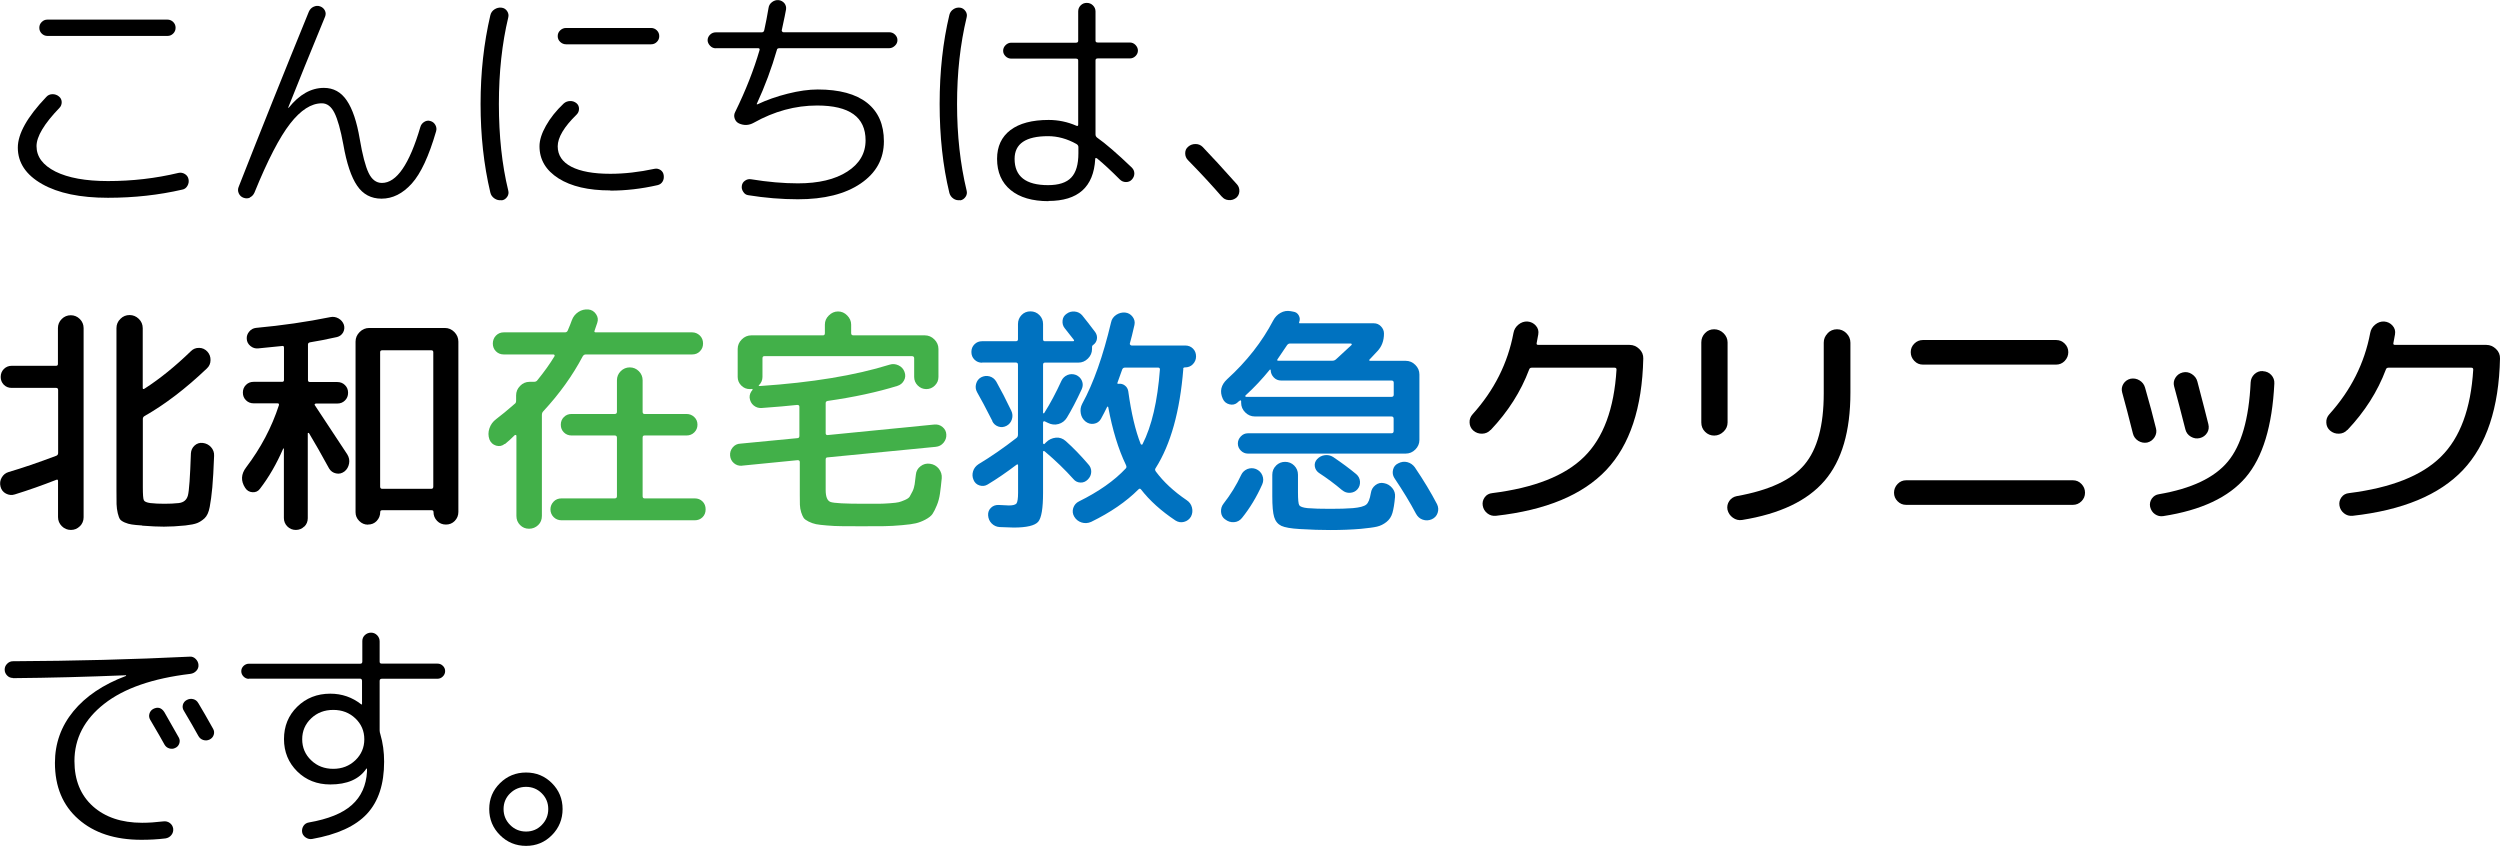 <?xml version="1.0" encoding="UTF-8"?><svg id="_レイヤー_2" xmlns="http://www.w3.org/2000/svg" viewBox="0 0 251.16 84.98"><defs><style>.cls-1,.cls-2,.cls-3{stroke-width:0px;}.cls-2{fill:#42b049;}.cls-3{fill:#0072c0;}</style></defs><g id="contents"><path class="cls-1" d="m10.84,19.87c-2.78,0-4.99-.46-6.61-1.38s-2.44-2.14-2.44-3.66c0-1.39.95-3.09,2.86-5.09.16-.18.36-.27.61-.28.25,0,.47.07.66.23.18.14.27.33.28.56,0,.23-.07.43-.23.59-1.54,1.6-2.3,2.88-2.3,3.84,0,1.07.64,1.92,1.91,2.56,1.27.63,3.03.95,5.27.95,2.43,0,4.79-.27,7.08-.82.22-.05.44-.01.64.11s.32.29.37.52c.05.24.01.46-.11.67-.12.21-.29.34-.52.38-2.34.54-4.82.82-7.46.82ZM4.77,1.97h12.05c.22,0,.42.08.58.24.16.16.24.35.24.58s-.08.42-.24.58-.35.24-.58.24H4.77c-.22,0-.42-.08-.58-.24-.16-.16-.24-.35-.24-.58s.08-.42.24-.58.35-.24.58-.24Z"/><path class="cls-1" d="m25.12,19.85c-.21.1-.42.1-.65.02s-.38-.23-.48-.44c-.1-.22-.1-.43-.02-.64,2.21-5.63,4.56-11.5,7.06-17.62.1-.22.25-.39.47-.49.22-.1.44-.12.66-.04s.38.22.48.42.1.4.02.61c-1.5,3.65-2.74,6.69-3.7,9.12v.05s.03,0,.05-.02c1.07-1.33,2.25-1.99,3.53-1.99.96,0,1.73.42,2.3,1.27.58.85,1.01,2.14,1.3,3.86.27,1.6.57,2.74.89,3.41.32.67.77,1.01,1.34,1.01,1.47,0,2.76-1.87,3.86-5.62.06-.22.2-.4.4-.52.2-.12.4-.15.61-.08.22.06.39.2.5.4.11.2.14.41.07.64-.72,2.48-1.53,4.23-2.44,5.24s-1.92,1.52-3.04,1.52c-1.04,0-1.86-.43-2.45-1.3-.59-.86-1.06-2.25-1.39-4.15-.27-1.47-.57-2.53-.89-3.17s-.74-.96-1.27-.96c-1.06,0-2.12.68-3.18,2.04-1.06,1.36-2.26,3.67-3.59,6.94-.1.22-.25.38-.46.48Z"/><path class="cls-1" d="m50.39,20.11c-.26.03-.49-.02-.71-.17s-.36-.34-.42-.6c-.66-2.78-.98-5.75-.98-8.9s.33-6.12.98-8.9c.06-.26.2-.46.42-.6.22-.14.45-.2.71-.17.24.03.43.15.56.35s.17.41.11.64c-.62,2.59-.94,5.49-.94,8.69s.31,6.1.94,8.69c.06.22.03.44-.11.64-.14.2-.32.32-.56.35Zm10.92-.98c-2.19,0-3.92-.4-5.2-1.21-1.27-.81-1.91-1.88-1.91-3.23,0-.61.22-1.3.65-2.06.43-.77,1.02-1.51,1.78-2.23.18-.16.39-.24.64-.25s.47.07.66.23c.16.14.24.33.24.55s-.08.42-.24.58c-1.26,1.23-1.9,2.3-1.9,3.19s.46,1.58,1.37,2.05c.91.47,2.22.71,3.91.71,1.42,0,2.9-.17,4.44-.5.22-.05.43,0,.61.12s.29.3.32.53c.03.24,0,.45-.12.64-.11.18-.28.3-.5.35-1.62.37-3.2.55-4.75.55Zm4.1-16.32c.22,0,.42.08.58.24.16.16.24.35.24.58s-.08.42-.24.58c-.16.16-.35.24-.58.24h-8.54c-.22,0-.42-.08-.59-.24-.17-.16-.25-.35-.25-.58s.08-.42.25-.58c.17-.16.36-.24.59-.24h8.54Z"/><path class="cls-1" d="m71.9,4.85c-.21,0-.4-.08-.56-.25s-.25-.36-.25-.56.08-.39.24-.55.35-.24.58-.24h4.61c.14,0,.23-.07.26-.22.16-.72.3-1.46.43-2.23.03-.24.15-.44.35-.59.2-.15.42-.22.66-.2.24.03.43.14.58.31.14.18.2.38.17.62-.03.22-.18.92-.43,2.09-.02.05,0,.1.04.14.04.05.08.07.13.07h10.63c.22,0,.42.08.58.24.16.16.24.34.24.55s-.08.4-.25.56-.36.25-.56.25h-11.04c-.16,0-.25.06-.26.17-.53,1.84-1.2,3.65-2.02,5.42v.05h.07c.91-.43,1.92-.79,3.04-1.07,1.11-.28,2.12-.42,3.01-.42,2.18,0,3.83.45,4.96,1.34,1.13.9,1.69,2.18,1.69,3.86,0,1.78-.78,3.19-2.34,4.25-1.56,1.06-3.66,1.58-6.3,1.58-1.65,0-3.31-.14-4.99-.41-.21-.03-.38-.14-.5-.34-.13-.19-.18-.4-.14-.62.03-.21.14-.38.32-.5.18-.13.39-.18.61-.14,1.66.27,3.23.41,4.7.41,2.08,0,3.73-.39,4.96-1.18,1.22-.78,1.84-1.83,1.84-3.14,0-2.34-1.62-3.5-4.87-3.5-2.19,0-4.31.58-6.36,1.73-.48.27-.98.3-1.49.07-.21-.1-.35-.26-.43-.49-.08-.23-.06-.45.05-.66,1.06-2.16,1.87-4.23,2.45-6.22.03-.13-.02-.19-.17-.19h-4.2Z"/><path class="cls-1" d="m96.46,20.11c-.26.03-.48-.02-.68-.16s-.33-.32-.4-.56c-.66-2.72-.98-5.7-.98-8.95s.33-6.23.98-8.95c.06-.24.2-.43.4-.56.2-.14.43-.19.68-.16.22.03.4.15.54.35s.17.41.11.64c-.64,2.66-.96,5.55-.96,8.69s.32,6.03.96,8.69c.06.22.03.44-.11.64-.14.2-.32.32-.54.35Zm8.9.1c-1.65,0-2.92-.37-3.83-1.12-.9-.74-1.36-1.79-1.36-3.13,0-1.25.45-2.21,1.34-2.89.9-.68,2.18-1.02,3.84-1.02.96,0,1.89.19,2.78.58.13.06.19.02.19-.12v-6.43c0-.13-.07-.19-.22-.19h-6.5c-.22,0-.42-.08-.58-.24s-.24-.34-.24-.55.08-.4.24-.56.35-.25.58-.25h6.5c.14,0,.22-.06.22-.19V1.15c0-.24.08-.44.25-.61s.37-.25.61-.25.45.08.62.25.26.37.26.61v2.93c0,.13.07.19.22.19h3.22c.22,0,.42.08.58.25.16.17.24.36.24.56s-.08.39-.24.55c-.16.16-.35.24-.58.24h-3.22c-.14,0-.22.06-.22.19v7.44c0,.13.05.23.14.31.88.62,2.05,1.63,3.5,3.02.18.18.26.38.26.6s-.08.42-.24.6c-.16.18-.36.26-.6.26s-.45-.09-.62-.26c-.86-.86-1.62-1.57-2.28-2.11-.13-.08-.19-.06-.19.07-.16,2.8-1.73,4.2-4.7,4.2Zm-.07-6.53c-2.24,0-3.36.76-3.36,2.28,0,1.76,1.12,2.64,3.36,2.64,1.07,0,1.85-.25,2.33-.76.48-.5.72-1.32.72-2.44v-.62c0-.13-.06-.23-.19-.31-.94-.53-1.9-.79-2.86-.79Z"/><path class="cls-1" d="m122.74,19.75c-.9-1.04-2.02-2.26-3.38-3.65-.19-.19-.29-.42-.29-.7s.1-.5.31-.67c.21-.18.45-.26.73-.26s.52.1.71.29c.88.91,2.03,2.17,3.46,3.77.18.21.25.45.23.72-.02.27-.14.49-.35.65-.22.16-.47.23-.74.2-.27-.02-.5-.14-.67-.35Z"/><path class="cls-1" d="m8.03,52.86c-.26.26-.56.38-.91.38s-.66-.13-.91-.38-.38-.56-.38-.91v-3.62c0-.14-.06-.18-.19-.12-1.38.54-2.76,1.03-4.15,1.46-.3.1-.6.07-.89-.08-.29-.15-.47-.39-.55-.71-.08-.32-.04-.62.12-.9s.39-.47.7-.56c1.36-.4,2.95-.94,4.78-1.63.13-.05.19-.14.19-.29v-6.31c0-.14-.06-.22-.19-.22H1.17c-.32,0-.58-.11-.79-.32-.21-.22-.31-.48-.31-.78,0-.32.11-.59.32-.8s.48-.32.78-.32h4.46c.13,0,.19-.06.19-.19v-3.6c0-.35.13-.66.38-.91s.56-.38.91-.38.66.13.91.38.38.56.38.91v19.01c0,.35-.13.66-.38.91Zm6.24-.07c-.46-.03-.81-.06-1.04-.1-.23-.03-.46-.1-.7-.2-.23-.1-.39-.21-.47-.32s-.16-.32-.23-.61c-.07-.3-.11-.6-.12-.91,0-.31-.01-.76-.01-1.36v-16.32c0-.37.13-.68.4-.94.26-.26.57-.38.92-.38s.66.13.92.38.4.57.4.94v6c0,.13.06.15.19.07,1.54-.99,3.09-2.25,4.66-3.77.22-.22.5-.33.82-.32.32,0,.59.13.82.37.22.24.33.53.32.86,0,.34-.13.62-.37.84-2.13,2.03-4.22,3.62-6.26,4.78-.11.06-.17.16-.17.29v6.84c0,.74.03,1.18.1,1.32.06.14.28.24.65.29.43.05.9.07,1.42.07s.98-.02,1.44-.07c.5-.06.8-.32.92-.77.12-.45.22-1.86.3-4.22.02-.32.14-.58.37-.79.23-.21.51-.3.83-.26s.59.17.82.42c.22.25.33.54.31.88-.05,1.34-.11,2.4-.18,3.17s-.16,1.42-.26,1.96-.28.92-.52,1.14c-.24.22-.49.38-.74.48s-.65.18-1.18.24c-.8.08-1.52.12-2.16.12-.56,0-1.29-.03-2.18-.1Z"/><path class="cls-1" d="m30.57,52.89c-.23.23-.52.35-.85.35s-.62-.12-.85-.35c-.23-.23-.35-.52-.35-.85v-6.94s0-.05-.02-.05c-.02,0-.03,0-.05.02-.66,1.52-1.43,2.86-2.33,4.03-.19.26-.44.37-.76.35-.31-.02-.56-.17-.73-.44-.45-.69-.42-1.38.1-2.06,1.47-1.94,2.57-4.02,3.29-6.24.03-.13-.02-.19-.14-.19h-2.4c-.3,0-.56-.1-.77-.31-.21-.21-.31-.46-.31-.77s.1-.56.31-.77c.21-.21.46-.31.77-.31h2.86c.13,0,.19-.06.19-.19v-3.24c0-.14-.06-.2-.19-.17-.58.06-1.38.14-2.4.24-.29.03-.55-.05-.78-.24-.23-.19-.36-.43-.37-.72-.02-.27.07-.52.25-.73.18-.22.41-.34.68-.37,2.61-.24,5.1-.6,7.46-1.08.29-.06.56-.02.83.13.26.15.44.36.54.64.08.27.05.53-.08.77-.14.24-.34.39-.61.46-1.09.24-1.99.42-2.71.53-.14.03-.21.1-.21.22v3.58c0,.13.07.19.21.19h2.74c.3,0,.56.1.77.31s.31.46.31.77-.1.56-.31.77c-.21.21-.46.31-.77.31h-2.16s-.08.02-.11.06c-.02.04-.02.08.01.11,1.81,2.74,2.9,4.38,3.26,4.94.18.29.24.6.18.92s-.21.6-.47.8c-.26.19-.54.26-.84.19-.3-.06-.54-.23-.7-.5-.77-1.41-1.44-2.59-2.02-3.55-.02-.02-.04-.02-.07-.02-.03,0-.05.02-.05.05v8.52c0,.34-.12.62-.35.85Zm6.4-.18c-.34,0-.63-.12-.88-.37s-.37-.54-.37-.88v-17.14c0-.37.14-.69.41-.96.27-.27.59-.41.96-.41h7.61c.37,0,.68.14.95.41.26.27.4.59.4.96v17.11c0,.35-.12.65-.36.9s-.54.37-.89.37-.65-.12-.89-.37c-.24-.25-.36-.55-.36-.9,0-.11-.06-.17-.19-.17h-4.97c-.13,0-.19.06-.19.17,0,.35-.12.65-.35.9-.23.25-.53.37-.88.37Zm1.22-17.33v13.51c0,.14.07.22.21.22h4.92c.14,0,.21-.07.21-.22v-13.51c0-.13-.07-.19-.21-.19h-4.92c-.14,0-.21.06-.21.19Z"/><path class="cls-2" d="m50.7,44.6c-.26.21-.54.26-.86.17-.32-.1-.54-.3-.67-.62-.13-.37-.13-.74,0-1.12s.35-.68.67-.92c.53-.4,1.15-.91,1.87-1.54.1-.06.14-.17.14-.31v-.53c0-.37.13-.69.4-.96.26-.27.58-.41.95-.41h.43c.16,0,.27-.05.34-.14.7-.86,1.28-1.67,1.73-2.42.03-.03.04-.07.01-.12-.02-.05-.06-.07-.11-.07h-4.99c-.32,0-.58-.11-.79-.32s-.31-.48-.31-.78.11-.59.32-.8c.22-.22.48-.32.78-.32h6.14c.14,0,.24-.06.29-.19.19-.45.33-.79.41-1.03.13-.35.35-.63.66-.83.31-.2.64-.28,1-.25.32.03.58.19.77.47.19.28.23.57.12.88-.03.1-.08.22-.13.38-.06.16-.1.29-.13.38-.06.13-.02.19.12.19h9.67c.3,0,.56.11.78.32.22.22.32.48.32.8s-.1.56-.31.78-.47.32-.79.32h-10.68c-.13,0-.23.06-.31.19-1.01,1.92-2.33,3.76-3.96,5.52-.1.1-.14.22-.14.38v10.13c0,.37-.12.68-.37.92s-.56.37-.92.37-.65-.12-.9-.37-.37-.56-.37-.92v-8.06s-.02-.06-.07-.07-.08,0-.1.02c-.35.35-.68.65-.98.89Zm11.06,5.47c.14,0,.22-.07.22-.22v-5.88c0-.14-.07-.22-.22-.22h-4.34c-.3,0-.56-.1-.77-.31s-.31-.46-.31-.77.1-.56.31-.77.46-.31.77-.31h4.34c.14,0,.22-.07.22-.22v-3.17c0-.35.13-.66.38-.91s.56-.38.91-.38.66.13.91.38.38.56.38.91v3.17c0,.14.06.22.19.22h4.22c.3,0,.56.1.78.31s.32.46.32.77-.11.56-.32.77-.48.31-.78.31h-4.22c-.13,0-.19.07-.19.22v5.88c0,.14.06.22.19.22h5.04c.32,0,.58.1.79.31s.31.47.31.79-.1.58-.31.79c-.21.21-.47.31-.79.31h-13.37c-.32,0-.59-.11-.8-.32s-.32-.48-.32-.78.11-.56.32-.78.48-.32.8-.32h5.33Z"/><path class="cls-2" d="m74.52,46.79c-.3.02-.57-.07-.79-.26-.22-.19-.35-.44-.38-.74-.03-.32.06-.6.26-.84s.46-.37.77-.38l5.71-.55c.14,0,.22-.07.22-.22v-2.93c0-.13-.07-.19-.22-.19-.9.1-2.09.2-3.58.31-.3.02-.57-.07-.8-.26-.23-.19-.36-.45-.4-.77-.02-.29.08-.55.29-.79.02-.02.02-.04,0-.06-.02-.02-.03-.04-.05-.04-.05.02-.12.02-.22.02-.34,0-.62-.12-.86-.36s-.36-.53-.36-.86v-2.81c0-.37.14-.69.41-.96s.59-.41.96-.41h7.2c.13,0,.19-.07.19-.22v-.86c0-.35.13-.66.4-.92.26-.26.57-.4.92-.4s.66.13.92.4c.26.26.4.57.4.92v.86c0,.14.07.22.22.22h7.18c.37,0,.69.14.96.41.27.27.41.59.41.96v2.81c0,.34-.12.62-.36.86s-.53.36-.86.36-.62-.12-.86-.36c-.24-.24-.36-.53-.36-.86v-1.87c0-.14-.07-.22-.22-.22h-14.83c-.13,0-.19.07-.19.22v1.87c0,.32-.12.6-.36.84-.05.05-.02.07.07.07h.07c5.18-.35,9.51-1.06,12.98-2.14.3-.1.6-.08.9.06s.5.36.61.66.1.59-.05.86c-.14.27-.37.46-.67.55-2,.62-4.34,1.13-7.01,1.51-.13.03-.19.1-.19.22v3.02c0,.13.06.19.19.19l10.73-1.06c.3-.03.58.05.82.25.24.2.37.45.38.76.02.3-.08.58-.28.82s-.46.38-.78.41l-10.87,1.06c-.13,0-.19.07-.19.22v3.05c0,.69.16,1.09.49,1.21.33.12,1.44.18,3.35.18h1.48c.3,0,.67-.02,1.12-.05.45-.03.75-.07.91-.11s.36-.11.61-.22.41-.22.48-.34c.07-.12.16-.29.28-.52.11-.22.18-.46.22-.72s.07-.58.12-.96c.03-.35.19-.64.47-.85.28-.22.6-.3.95-.25.37.05.66.22.89.5.22.29.32.61.29.96-.06.62-.12,1.14-.18,1.55-.06.41-.16.8-.31,1.16-.15.37-.3.66-.43.86s-.38.4-.72.58c-.34.18-.66.3-.96.37-.3.07-.76.14-1.39.19-.63.06-1.22.09-1.78.1s-1.33.01-2.34.01c-.82,0-1.47,0-1.96-.01-.49,0-.98-.03-1.46-.07-.49-.04-.86-.08-1.1-.13s-.5-.14-.74-.26-.42-.25-.5-.37-.17-.31-.25-.56-.12-.51-.13-.76c0-.25-.01-.58-.01-1v-3.29c0-.13-.07-.19-.22-.19l-5.57.55Z"/><path class="cls-3" d="m98.67,36.44c-.3,0-.56-.1-.77-.31-.21-.21-.31-.46-.31-.77s.1-.56.31-.77c.21-.21.46-.31.77-.31h3.38c.14,0,.22-.06.22-.19v-1.54c0-.35.12-.65.36-.9s.54-.37.89-.37.65.12.9.37.37.55.37.9v1.54c0,.13.06.19.19.19h2.81c.13,0,.15-.06.07-.17-.14-.19-.44-.57-.89-1.13-.18-.22-.25-.48-.22-.78.03-.3.17-.52.41-.68.24-.18.51-.25.82-.22.3.03.55.16.74.38.34.42.78.98,1.32,1.7.14.21.2.44.16.68s-.16.44-.37.59c-.08.05-.12.12-.12.22v.19c0,.37-.14.69-.41.96-.27.27-.59.41-.96.41h-3.36c-.13,0-.19.07-.19.22v4.82s.02.05.05.06c.03,0,.06,0,.07-.04.61-.96,1.18-2.04,1.73-3.24.13-.27.33-.46.61-.58.28-.11.56-.11.85,0,.29.13.49.33.6.6.11.27.1.54-.02.82-.54,1.17-1.04,2.12-1.49,2.86-.21.34-.49.55-.85.65s-.72.06-1.07-.12l-.29-.14s-.07-.04-.12-.01c-.05.02-.07.06-.07.11v2.09s.02.06.06.08.07.02.08-.01l.17-.17c.27-.27.6-.42.97-.46s.71.08,1,.34c.74.66,1.49,1.43,2.26,2.33.21.22.31.48.3.77s-.12.54-.35.77c-.21.21-.45.31-.73.3s-.52-.12-.71-.35c-.83-.93-1.79-1.86-2.88-2.78-.11-.08-.17-.06-.17.07v4.1c0,1.55-.16,2.52-.49,2.9-.33.38-1.15.58-2.46.58-.11,0-.58-.02-1.42-.05-.3-.02-.57-.14-.79-.36s-.34-.5-.36-.82c-.02-.3.08-.56.29-.76.21-.2.46-.29.77-.28.61.03.95.05,1.03.05.4,0,.65-.07.76-.2.1-.14.16-.49.16-1.07v-2.74c0-.13-.06-.15-.17-.07-.99.75-1.95,1.41-2.88,1.97-.26.16-.53.19-.82.1s-.49-.28-.6-.55c-.13-.29-.14-.58-.05-.88s.28-.53.55-.71c1.25-.75,2.52-1.63,3.82-2.64.1-.08.14-.19.14-.34v-7.01c0-.14-.07-.22-.22-.22h-3.38Zm1.03,5.86c-.66-1.3-1.17-2.26-1.54-2.9-.14-.26-.18-.53-.1-.83.08-.3.25-.52.5-.66.27-.14.56-.18.85-.1s.52.26.68.53c.48.85.98,1.82,1.51,2.93.13.27.15.56.06.85s-.27.52-.54.66c-.27.14-.55.17-.83.07-.28-.1-.48-.28-.61-.55Zm19.18-5.23c-.34,4.24-1.26,7.56-2.78,9.96-.08.1-.07.21.02.34.77,1.04,1.8,2,3.1,2.88.27.18.45.42.53.74.08.32.05.62-.1.91-.16.27-.39.45-.7.53-.3.08-.59.03-.86-.14-1.44-.96-2.59-2-3.46-3.12-.08-.1-.17-.1-.26,0-1.23,1.23-2.82,2.32-4.75,3.26-.32.14-.64.16-.96.06-.32-.1-.57-.3-.74-.59-.16-.27-.19-.56-.1-.86.1-.3.29-.53.58-.67,1.98-.98,3.55-2.08,4.7-3.31.08-.08.09-.19.02-.34-.77-1.6-1.36-3.54-1.78-5.81,0-.03-.02-.05-.05-.06s-.06,0-.07.04c-.18.37-.38.77-.62,1.2-.16.27-.39.43-.7.48-.3.05-.58-.02-.84-.22-.26-.21-.42-.48-.48-.82-.06-.34-.02-.66.14-.96,1.14-2.08,2.1-4.81,2.9-8.18.06-.32.24-.57.52-.76.28-.18.58-.26.9-.23.3.03.55.17.74.42s.26.52.19.83c-.19.83-.34,1.45-.46,1.85-.02.05,0,.1.04.14s.08.07.13.07h5.38c.32,0,.58.1.79.31.21.21.31.47.31.79,0,.3-.11.56-.32.78s-.48.32-.8.32c-.11,0-.17.05-.17.14Zm-4.1,7.56c.93-1.82,1.51-4.33,1.75-7.51,0-.13-.06-.19-.19-.19h-3.31c-.14,0-.24.06-.29.19-.13.38-.29.83-.48,1.34-.03.06,0,.1.1.1.24-.03.46.02.65.17.19.14.3.34.34.58.3,2.19.72,3.96,1.25,5.3.02.03.04.05.08.06.04,0,.08,0,.11-.04Z"/><path class="cls-3" d="m123.09,52.19c-.26-.19-.4-.44-.42-.76-.02-.31.06-.59.25-.83.7-.9,1.3-1.86,1.78-2.9.13-.27.34-.46.62-.58.29-.11.58-.11.86,0,.3.13.52.34.64.64.12.3.12.6-.01.9-.56,1.26-1.24,2.39-2.04,3.38-.21.26-.48.4-.8.42-.33.02-.62-.07-.88-.28Zm1.25-11.76c-.24.21-.52.27-.83.19-.31-.08-.53-.26-.66-.55-.34-.74-.19-1.39.43-1.97,1.97-1.79,3.51-3.76,4.63-5.9.18-.34.42-.59.74-.77.32-.18.66-.23,1.01-.17l.26.05c.25.03.44.16.56.38s.13.45.04.67c-.03.08,0,.12.07.12h7.44c.27,0,.51.1.71.31.2.21.3.45.3.72,0,.72-.22,1.31-.67,1.78-.32.35-.58.63-.79.84-.03.02-.04.04-.02.07.02.03.04.05.07.05h3.6c.37,0,.69.14.96.41.27.27.41.59.41.96v6.58c0,.37-.14.69-.41.96s-.59.41-.96.41h-15.86c-.27,0-.51-.1-.71-.3s-.3-.44-.3-.71.1-.51.3-.72c.2-.21.44-.31.71-.31h14.42c.14,0,.22-.07.22-.22v-1.25c0-.14-.07-.22-.22-.22h-13.73c-.37,0-.69-.14-.96-.41s-.41-.59-.41-.96v-.17s-.02-.06-.05-.07-.06-.02-.07,0c-.02.03-.06.06-.12.1-.06.03-.1.06-.12.1Zm.79-.7s-.04.04-.02.08c.02.04.04.06.07.06h14.62c.14,0,.22-.07.22-.22v-1.2c0-.14-.07-.22-.22-.22h-11.09c-.29,0-.54-.1-.74-.31s-.31-.46-.31-.74c0-.03-.01-.05-.04-.05s-.04,0-.06.02c-.74.91-1.54,1.77-2.42,2.57Zm3.07,7.04c.26-.25.56-.37.91-.37s.66.12.91.37.38.56.38.92v1.75c0,.74.04,1.18.13,1.32.09.14.36.24.83.29.58.05,1.34.07,2.28.07.9,0,1.66-.02,2.28-.07.67-.06,1.12-.18,1.33-.35.22-.17.37-.56.47-1.16.05-.34.2-.6.46-.8.26-.2.54-.27.86-.2.34.06.61.23.83.49.22.26.31.56.28.9-.06.69-.15,1.22-.26,1.6-.11.38-.31.68-.6.91-.29.23-.61.39-.96.47s-.89.15-1.61.22c-.93.08-1.95.12-3.07.12-.93,0-1.95-.03-3.07-.1-.88-.05-1.5-.16-1.85-.32-.35-.17-.59-.46-.72-.88-.13-.42-.19-1.12-.19-2.11v-2.14c0-.37.13-.68.38-.92Zm.14-10.67c-.06.1-.03.14.1.14h5.42c.14,0,.26-.05.36-.14.88-.8,1.4-1.28,1.56-1.44.03-.03.04-.06.01-.1-.02-.03-.05-.05-.08-.05h-6.1c-.13,0-.23.06-.31.17-.13.21-.45.68-.96,1.42Zm6.5,13.15c-.75-.64-1.54-1.22-2.35-1.75-.22-.16-.36-.38-.4-.65-.04-.27.04-.51.23-.72.21-.22.46-.36.77-.4.3-.04.58.02.84.18.9.61,1.67,1.18,2.33,1.73.22.19.35.44.37.73.02.3-.06.56-.25.78-.19.22-.44.34-.74.36-.3.02-.57-.07-.79-.26Zm7.3-2.3c.88,1.3,1.62,2.53,2.23,3.7.14.29.16.58.06.88-.1.3-.3.51-.59.64-.3.13-.6.14-.9.04-.3-.1-.52-.3-.68-.59-.59-1.12-1.32-2.32-2.18-3.6-.16-.26-.2-.53-.13-.83s.24-.51.52-.64c.3-.16.61-.2.92-.12.31.08.56.26.76.53Z"/><path class="cls-1" d="m149.75,43.19c-.22.24-.5.37-.84.38s-.63-.09-.89-.31c-.24-.21-.37-.48-.38-.8-.02-.33.09-.61.31-.85,2.16-2.4,3.53-5.12,4.1-8.16.06-.34.23-.62.5-.84.27-.22.58-.33.91-.31.34.03.62.17.84.42.22.25.3.54.24.88-.02.1-.04.24-.08.43-.04.19-.07.34-.08.43-.03.13.02.19.17.19h9.17c.37,0,.69.14.97.41.28.27.41.59.4.96-.11,4.96-1.35,8.69-3.72,11.2-2.37,2.5-6.06,4.04-11.09,4.6-.32.03-.61-.05-.86-.25s-.41-.46-.46-.78c-.05-.3.02-.58.2-.83.18-.25.44-.39.76-.42,4.22-.53,7.3-1.74,9.23-3.65,1.93-1.9,3.01-4.82,3.25-8.76,0-.13-.06-.19-.19-.19h-8.33c-.13,0-.22.06-.26.19-.83,2.21-2.12,4.23-3.86,6.07Z"/><path class="cls-1" d="m172.21,43.76c-.35,0-.66-.13-.91-.38-.26-.26-.38-.57-.38-.94v-8.04c0-.37.13-.68.38-.94s.56-.38.91-.38.68.13.95.4c.26.26.4.57.4.92v8.04c0,.35-.13.66-.4.92s-.58.4-.95.4Zm11.39-10.28c.26-.26.58-.4.95-.4s.68.13.95.4c.26.26.4.58.4.95v5.02c0,3.87-.86,6.82-2.59,8.84-1.73,2.02-4.5,3.34-8.3,3.95-.34.05-.64-.03-.92-.23-.28-.2-.46-.47-.54-.8-.06-.32,0-.61.18-.88.18-.26.44-.43.76-.49,3.25-.58,5.52-1.63,6.8-3.17,1.29-1.54,1.93-3.92,1.93-7.15v-5.09c0-.37.13-.68.4-.95Z"/><path class="cls-1" d="m191.5,50.72c-.34,0-.62-.12-.86-.36s-.36-.53-.36-.86.12-.63.36-.88.53-.37.86-.37h16.75c.34,0,.62.12.86.37s.36.54.36.88-.12.62-.36.86-.53.36-.86.36h-16.75Zm1.68-16.56h13.39c.34,0,.62.12.86.36.24.24.36.53.36.86s-.12.63-.36.88c-.24.25-.53.37-.86.37h-13.39c-.34,0-.62-.12-.86-.37-.24-.25-.36-.54-.36-.88s.12-.62.36-.86c.24-.24.53-.36.86-.36Z"/><path class="cls-1" d="m214.28,43.55c-.4-1.6-.76-2.98-1.08-4.13-.08-.3-.04-.59.12-.85s.4-.44.72-.52c.32-.06.62-.01.9.16s.47.41.56.73c.45,1.57.82,2.94,1.1,4.1.08.3.03.6-.14.88-.18.28-.42.46-.74.54-.32.06-.62,0-.9-.17-.28-.18-.46-.42-.54-.74Zm13.06-6.26c.34.02.62.14.84.38.22.24.33.53.31.86-.21,4.27-1.16,7.41-2.87,9.42s-4.47,3.31-8.29,3.9c-.3.05-.58-.02-.83-.19s-.41-.42-.49-.74c-.06-.3,0-.58.17-.83.18-.25.42-.4.72-.44,3.26-.56,5.57-1.65,6.92-3.28,1.35-1.62,2.12-4.28,2.29-7.96.02-.32.14-.59.38-.82.24-.22.52-.33.84-.31Zm-5.6,6.19c-.17.27-.41.45-.73.53-.32.08-.62.03-.91-.14s-.47-.42-.55-.74c-.42-1.65-.79-3.09-1.13-4.32-.08-.3-.04-.59.13-.86.17-.27.41-.45.73-.53s.63-.03.92.16.48.44.56.76c.54,2.06.91,3.49,1.1,4.27.08.32.04.62-.13.89Z"/><path class="cls-1" d="m235.82,43.19c-.22.24-.5.37-.84.38s-.63-.09-.89-.31c-.24-.21-.37-.48-.38-.8-.02-.33.09-.61.31-.85,2.16-2.4,3.53-5.12,4.1-8.16.06-.34.23-.62.5-.84.27-.22.58-.33.91-.31.34.03.62.17.84.42.22.25.3.54.24.88-.02.1-.04.24-.08.43-.04.19-.07.34-.08.43-.03.13.02.19.17.19h9.17c.37,0,.69.14.97.41.28.27.41.59.4.96-.11,4.96-1.35,8.69-3.72,11.2-2.37,2.5-6.06,4.04-11.09,4.6-.32.03-.61-.05-.86-.25s-.41-.46-.46-.78c-.05-.3.02-.58.2-.83.18-.25.44-.39.76-.42,4.22-.53,7.3-1.74,9.23-3.65,1.93-1.9,3.01-4.82,3.25-8.76,0-.13-.06-.19-.19-.19h-8.33c-.13,0-.22.06-.26.19-.83,2.21-2.12,4.23-3.86,6.07Z"/><path class="cls-1" d="m1.29,68.11c-.22,0-.42-.08-.58-.25s-.24-.36-.24-.59.08-.42.25-.59.36-.25.59-.25c6.13-.03,12.05-.18,17.76-.46.22-.02.42.06.59.23s.26.36.28.59c.02.24-.06.44-.22.61s-.36.27-.6.3c-3.78.45-6.66,1.45-8.65,3.01-1.99,1.56-2.99,3.48-2.99,5.75,0,1.92.62,3.43,1.85,4.54,1.23,1.1,2.88,1.66,4.95,1.66.67,0,1.38-.05,2.13-.14.24-.03.46.02.65.16.19.14.3.32.34.56.03.24-.03.46-.18.65-.15.19-.35.3-.59.34-.8.1-1.61.14-2.42.14-2.66,0-4.77-.69-6.34-2.08-1.57-1.38-2.35-3.27-2.35-5.65,0-1.95.62-3.68,1.85-5.18,1.23-1.5,2.99-2.69,5.28-3.55.02,0,.02-.02.02-.05,0-.02-.02-.02-.05-.02-3.87.16-7.65.26-11.33.29Zm14.09,3.12c.46-.24.84-.14,1.13.31.94,1.66,1.43,2.52,1.46,2.57.1.19.11.39.04.59-.07.2-.2.35-.4.44-.19.1-.39.11-.6.05-.21-.06-.37-.19-.48-.38-.22-.42-.71-1.25-1.44-2.5-.11-.19-.14-.39-.08-.6s.18-.37.37-.48Zm4.54-.6c.43.72.93,1.58,1.49,2.59.11.19.13.4.06.61s-.21.37-.42.47c-.21.1-.42.11-.64.04-.21-.07-.38-.21-.49-.42-.35-.64-.83-1.47-1.44-2.5-.13-.19-.16-.4-.11-.61.06-.22.19-.38.4-.49s.42-.14.65-.08c.22.06.39.19.5.4Z"/><path class="cls-1" d="m25.01,68.2c-.21,0-.39-.08-.54-.23-.15-.15-.23-.33-.23-.54s.08-.38.23-.53c.15-.14.33-.22.54-.22h11.18c.14,0,.21-.07.21-.22v-2.06c0-.24.09-.44.26-.6.18-.16.38-.24.62-.24s.44.09.61.26c.17.18.25.38.25.62v2.04c0,.13.07.19.22.19h5.59c.21,0,.39.07.54.22.15.14.23.32.23.53s-.08.39-.23.54c-.15.15-.33.23-.54.23h-5.59c-.14,0-.22.07-.22.22v4.97c0,.13.03.26.07.38.26.88.38,1.8.38,2.76,0,2.26-.57,4-1.72,5.24s-2.99,2.08-5.53,2.53c-.22.03-.44-.02-.64-.16-.2-.14-.32-.32-.35-.54-.03-.22.02-.43.14-.62.13-.19.3-.3.53-.34,1.95-.34,3.4-.92,4.33-1.76.94-.84,1.44-1.96,1.52-3.35v-.26s0-.05-.02-.05c-.03,0-.05,0-.05.02-.72,1.06-1.93,1.58-3.62,1.58-1.33,0-2.44-.44-3.32-1.31s-1.33-1.96-1.33-3.25.44-2.38,1.33-3.25,2-1.31,3.32-1.31c1.17,0,2.21.36,3.12,1.08h.05s.02,0,.02-.02v-2.35c0-.14-.07-.22-.21-.22h-11.18Zm10.69,8.18c.6-.58.9-1.28.9-2.11s-.3-1.53-.9-2.1c-.6-.57-1.34-.85-2.22-.85s-1.62.28-2.22.85c-.6.57-.9,1.27-.9,2.1s.3,1.54.9,2.11c.6.58,1.34.86,2.22.86s1.62-.29,2.22-.86Z"/><path class="cls-1" d="m55.45,83.9c-.71.72-1.58,1.08-2.6,1.08s-1.9-.36-2.62-1.08-1.08-1.59-1.08-2.62.36-1.89,1.08-2.6,1.59-1.07,2.62-1.07,1.89.36,2.6,1.07,1.07,1.58,1.07,2.6-.36,1.9-1.07,2.62Zm-1.02-4.2c-.43-.43-.96-.65-1.58-.65s-1.16.22-1.6.65c-.44.43-.66.96-.66,1.58s.22,1.16.66,1.6c.44.44.97.66,1.6.66s1.15-.22,1.58-.66c.43-.44.65-.97.65-1.6s-.22-1.15-.65-1.58Z"/></g></svg>